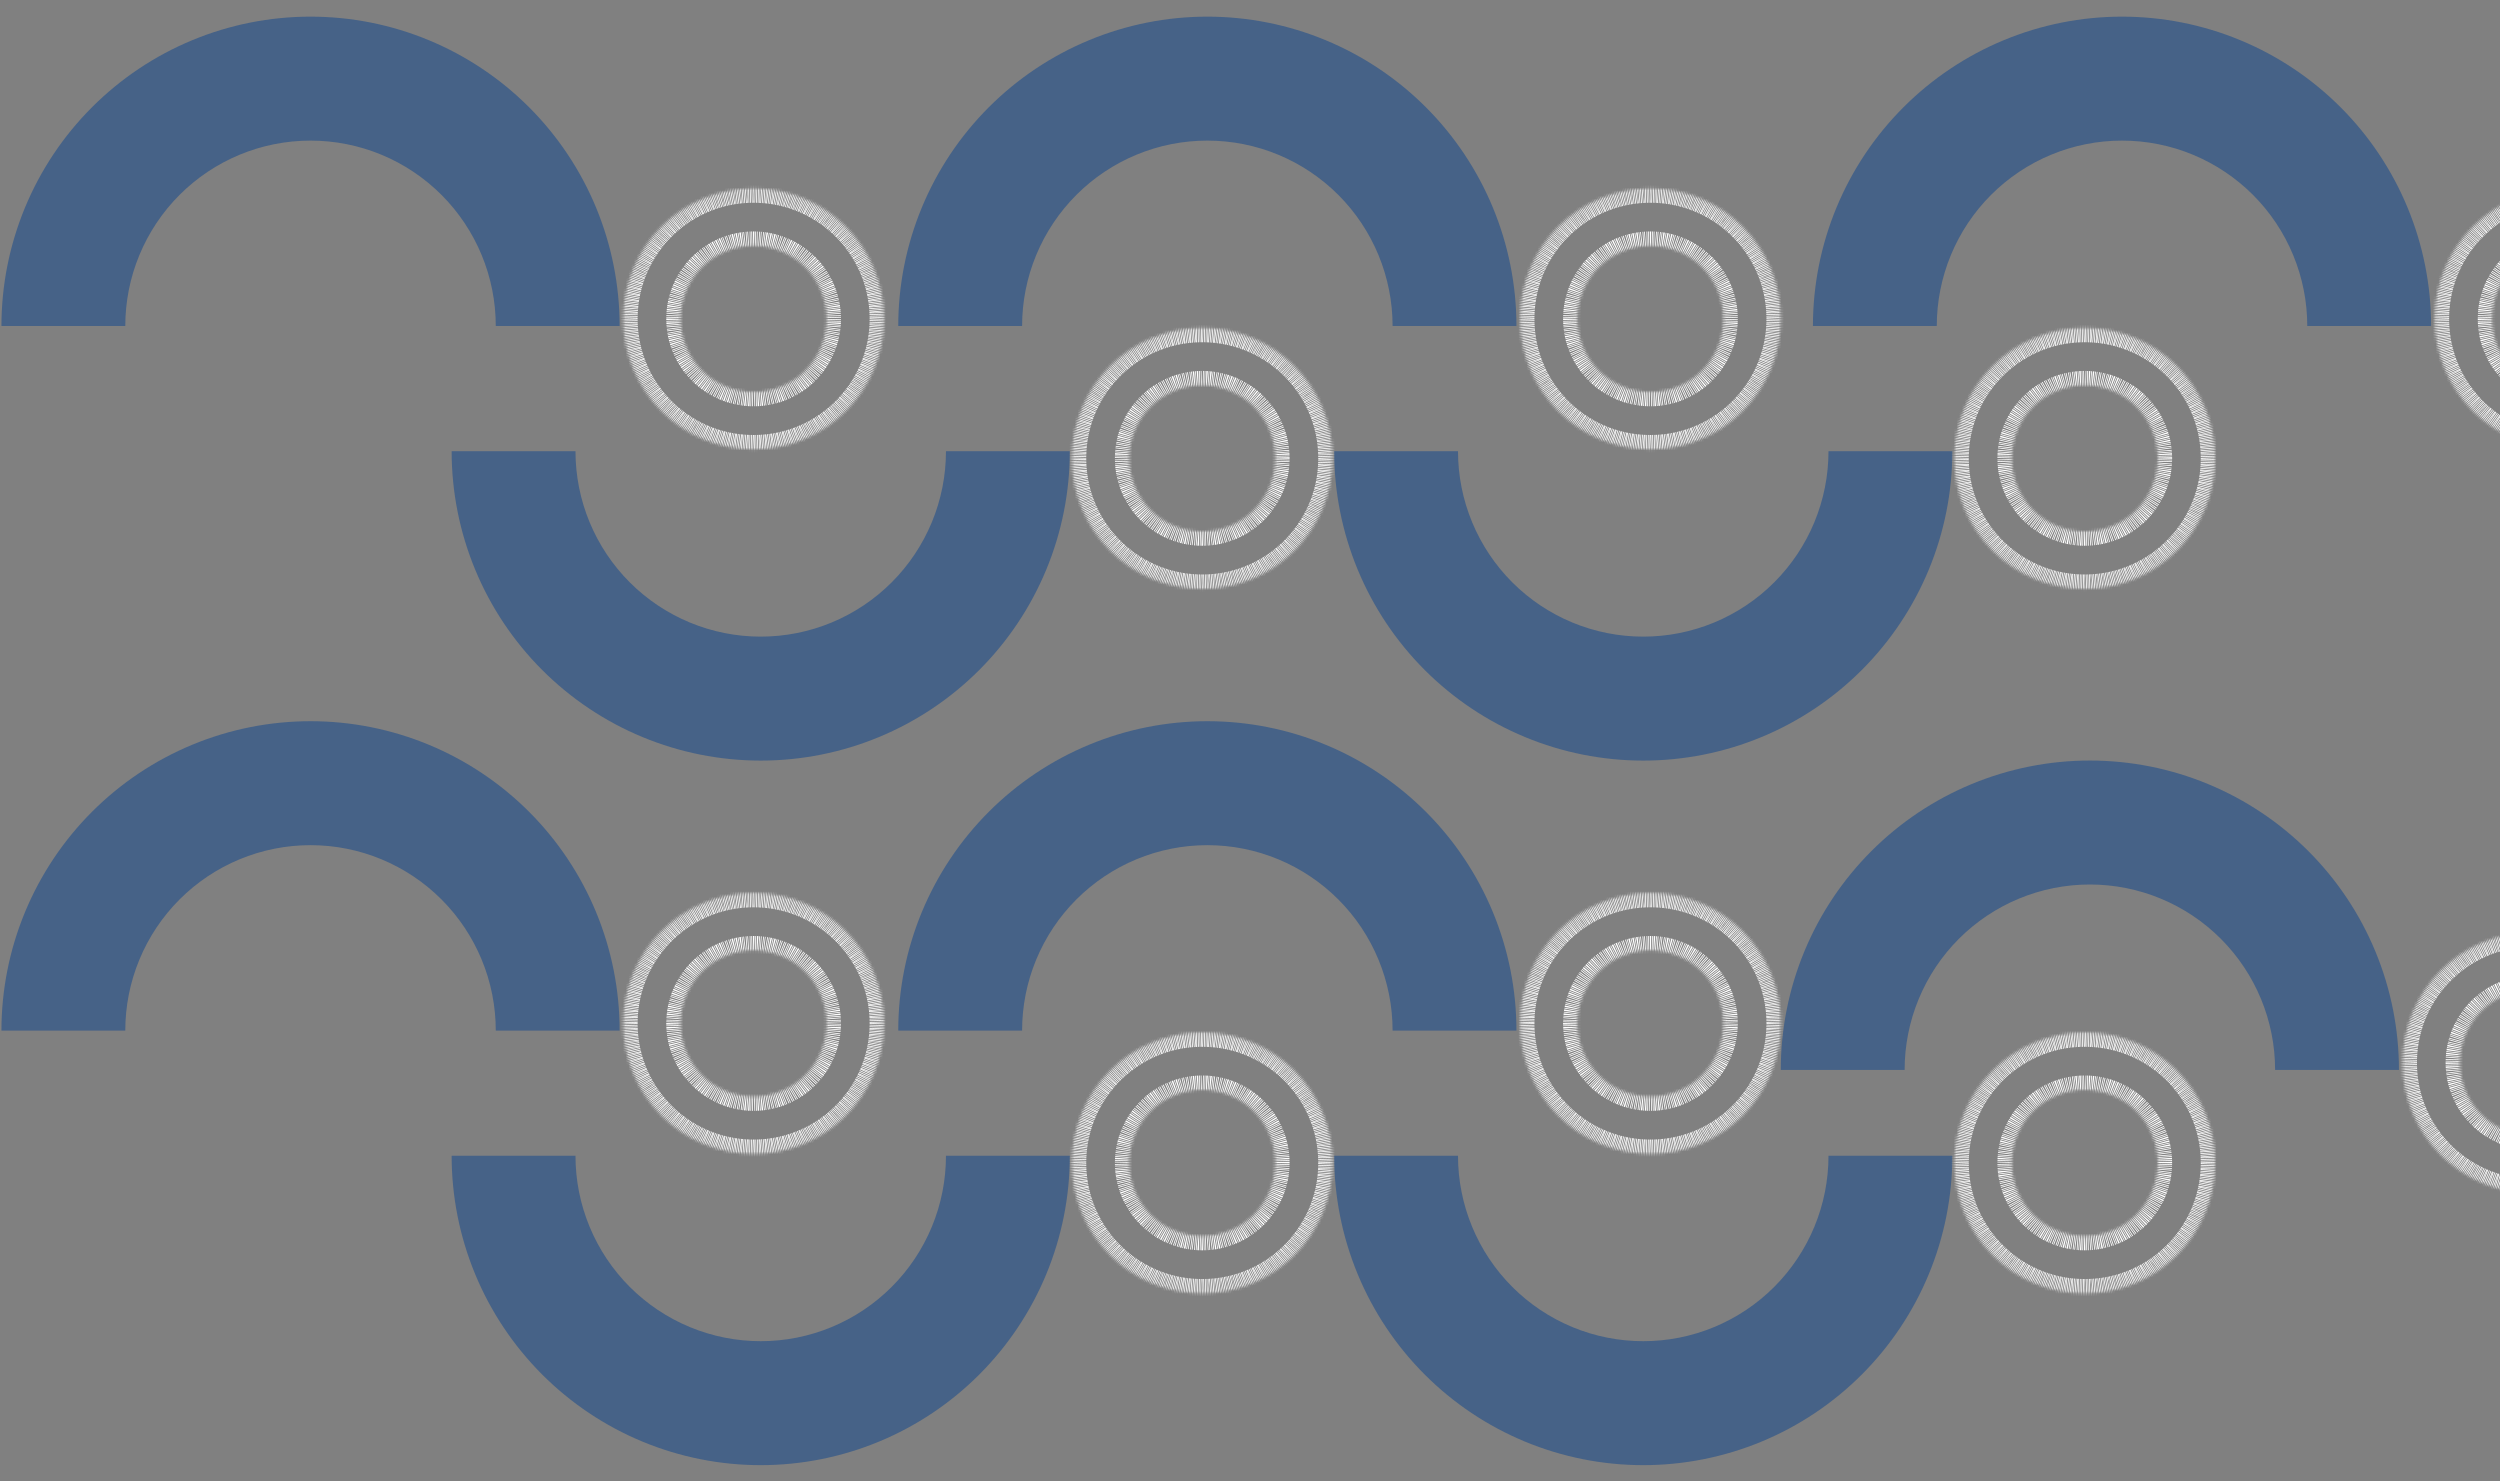 <svg width="913" height="541" viewBox="0 0 913 541" fill="none" xmlns="http://www.w3.org/2000/svg">
<rect x="0" y="0" width="913" height="541" fill="#808080" stroke="none"/>
<path opacity="0.5" d="M553.8 119.066C553.8 104.228 550.881 89.536 545.208 75.828C539.535 62.119 531.221 49.664 520.739 39.172C510.258 28.68 497.814 20.357 484.119 14.679C470.424 9.001 455.746 6.079 440.923 6.079C426.099 6.079 411.421 9.001 397.726 14.679C384.031 20.357 371.588 28.68 361.106 39.172C350.625 49.664 342.31 62.119 336.637 75.828C330.965 89.536 328.045 104.228 328.045 119.066L373.269 119.066C373.269 110.173 375.019 101.367 378.419 93.151C381.819 84.935 386.802 77.469 393.084 71.181C399.367 64.893 406.825 59.905 415.033 56.501C423.241 53.098 432.038 51.347 440.923 51.347C449.807 51.347 458.605 53.098 466.813 56.501C475.021 59.905 482.479 64.893 488.761 71.181C495.043 77.469 500.027 84.935 503.426 93.151C506.826 101.367 508.576 110.173 508.576 119.066L553.8 119.066Z" fill="#0D458E"/>
<mask id="path-2-inside-1_147_7431" fill="white">
<path d="M650.376 116.454C650.376 142.787 629.049 164.135 602.741 164.135C576.433 164.135 555.105 142.787 555.105 116.454C555.105 90.12 576.433 68.772 602.741 68.772C629.049 68.772 650.376 90.12 650.376 116.454ZM576.108 116.454C576.108 131.177 588.032 143.113 602.741 143.113C617.45 143.113 629.374 131.177 629.374 116.454C629.374 101.73 617.45 89.795 602.741 89.795C588.032 89.795 576.108 101.73 576.108 116.454Z"/>
</mask>
<path d="M650.376 116.454C650.376 142.787 629.049 164.135 602.741 164.135C576.433 164.135 555.105 142.787 555.105 116.454C555.105 90.12 576.433 68.772 602.741 68.772C629.049 68.772 650.376 90.12 650.376 116.454ZM576.108 116.454C576.108 131.177 588.032 143.113 602.741 143.113C617.45 143.113 629.374 131.177 629.374 116.454C629.374 101.73 617.45 89.795 602.741 89.795C588.032 89.795 576.108 101.73 576.108 116.454Z" stroke="white" stroke-width="10.541" stroke-dasharray="0.3 0.3" mask="url(#path-2-inside-1_147_7431)"/>
<path opacity="0.5" d="M887.84 119.066C887.84 104.228 884.92 89.536 879.248 75.828C873.575 62.119 865.26 49.664 854.779 39.172C844.297 28.68 831.854 20.357 818.159 14.679C804.464 9.001 789.786 6.079 774.962 6.079C760.139 6.079 745.461 9.001 731.766 14.679C718.071 20.357 705.627 28.68 695.146 39.172C684.664 49.664 676.35 62.119 670.677 75.828C665.004 89.536 662.085 104.228 662.085 119.066L707.309 119.066C707.309 110.173 709.059 101.367 712.459 93.151C715.858 84.935 720.842 77.469 727.124 71.181C733.406 64.893 740.864 59.905 749.072 56.501C757.281 53.098 766.078 51.347 774.962 51.347C783.847 51.347 792.644 53.098 800.852 56.501C809.06 59.905 816.518 64.893 822.801 71.181C829.083 77.469 834.066 84.935 837.466 93.151C840.866 101.367 842.616 110.173 842.616 119.066L887.84 119.066Z" fill="#0D458E"/>
<mask id="path-4-inside-2_147_7431" fill="white">
<path d="M984.416 116.454C984.416 142.787 963.089 164.135 936.781 164.135C910.473 164.135 889.146 142.787 889.146 116.454C889.146 90.12 910.473 68.772 936.781 68.772C963.089 68.772 984.416 90.12 984.416 116.454ZM910.148 116.454C910.148 131.177 922.072 143.113 936.781 143.113C951.49 143.113 963.414 131.177 963.414 116.454C963.414 101.73 951.49 89.795 936.781 89.795C922.072 89.795 910.148 101.73 910.148 116.454Z"/>
</mask>
<path d="M984.416 116.454C984.416 142.787 963.089 164.135 936.781 164.135C910.473 164.135 889.146 142.787 889.146 116.454C889.146 90.12 910.473 68.772 936.781 68.772C963.089 68.772 984.416 90.12 984.416 116.454ZM910.148 116.454C910.148 131.177 922.072 143.113 936.781 143.113C951.49 143.113 963.414 131.177 963.414 116.454C963.414 101.73 951.49 89.795 936.781 89.795C922.072 89.795 910.148 101.73 910.148 116.454Z" stroke="white" stroke-width="10.541" stroke-dasharray="0.3 0.3" mask="url(#path-4-inside-2_147_7431)"/>
<path opacity="0.5" d="M553.8 376.37C553.8 361.532 550.881 346.84 545.208 333.132C539.535 319.423 531.221 306.968 520.739 296.476C510.258 285.984 497.814 277.662 484.119 271.983C470.424 266.305 455.746 263.383 440.923 263.383C426.099 263.383 411.421 266.305 397.726 271.983C384.031 277.662 371.588 285.984 361.106 296.476C350.625 306.968 342.31 319.423 336.637 333.132C330.965 346.84 328.045 361.532 328.045 376.37H373.269C373.269 367.477 375.019 358.671 378.419 350.455C381.819 342.239 386.802 334.774 393.084 328.485C399.367 322.197 406.825 317.209 415.033 313.806C423.241 310.402 432.038 308.651 440.923 308.651C449.807 308.651 458.605 310.402 466.813 313.806C475.021 317.209 482.479 322.197 488.761 328.485C495.043 334.774 500.027 342.239 503.426 350.455C506.826 358.671 508.576 367.477 508.576 376.37L553.8 376.37Z" fill="#0D458E"/>
<mask id="path-6-inside-3_147_7431" fill="white">
<path d="M650.376 373.758C650.376 400.092 629.049 421.44 602.741 421.44C576.433 421.44 555.105 400.092 555.105 373.758C555.105 347.424 576.433 326.076 602.741 326.076C629.049 326.076 650.376 347.424 650.376 373.758ZM576.108 373.758C576.108 388.481 588.032 400.417 602.741 400.417C617.45 400.417 629.374 388.481 629.374 373.758C629.374 359.035 617.45 347.099 602.741 347.099C588.032 347.099 576.108 359.035 576.108 373.758Z"/>
</mask>
<path d="M650.376 373.758C650.376 400.092 629.049 421.44 602.741 421.44C576.433 421.44 555.105 400.092 555.105 373.758C555.105 347.424 576.433 326.076 602.741 326.076C629.049 326.076 650.376 347.424 650.376 373.758ZM576.108 373.758C576.108 388.481 588.032 400.417 602.741 400.417C617.45 400.417 629.374 388.481 629.374 373.758C629.374 359.035 617.45 347.099 602.741 347.099C588.032 347.099 576.108 359.035 576.108 373.758Z" stroke="white" stroke-width="10.541" stroke-dasharray="0.3 0.3" mask="url(#path-6-inside-3_147_7431)"/>
<path opacity="0.5" d="M876.096 390.737C876.096 375.9 873.177 361.207 867.504 347.499C861.831 333.791 853.517 321.335 843.035 310.843C832.553 300.351 820.11 292.029 806.415 286.351C792.72 280.673 778.042 277.75 763.219 277.75C748.395 277.75 733.717 280.673 720.022 286.351C706.327 292.029 693.884 300.351 683.402 310.843C672.92 321.335 664.606 333.791 658.933 347.499C653.261 361.207 650.341 375.9 650.341 390.737H695.565C695.565 381.844 697.315 373.038 700.715 364.822C704.115 356.606 709.098 349.141 715.38 342.853C721.663 336.564 729.121 331.576 737.329 328.173C745.537 324.77 754.334 323.018 763.219 323.018C772.103 323.018 780.9 324.77 789.109 328.173C797.317 331.576 804.775 336.564 811.057 342.853C817.339 349.141 822.322 356.606 825.722 364.822C829.122 373.038 830.872 381.844 830.872 390.737L876.096 390.737Z" fill="#0D458E"/>
<mask id="path-8-inside-4_147_7431" fill="white">
<path d="M972.672 388.125C972.672 414.459 951.345 435.807 925.037 435.807C898.728 435.807 877.401 414.459 877.401 388.125C877.401 361.791 898.728 340.443 925.037 340.443C951.345 340.443 972.672 361.791 972.672 388.125ZM898.404 388.125C898.404 402.848 910.328 414.784 925.037 414.784C939.746 414.784 951.67 402.848 951.67 388.125C951.67 373.402 939.746 361.466 925.037 361.466C910.328 361.466 898.404 373.402 898.404 388.125Z"/>
</mask>
<path d="M972.672 388.125C972.672 414.459 951.345 435.807 925.037 435.807C898.728 435.807 877.401 414.459 877.401 388.125C877.401 361.791 898.728 340.443 925.037 340.443C951.345 340.443 972.672 361.791 972.672 388.125ZM898.404 388.125C898.404 402.848 910.328 414.784 925.037 414.784C939.746 414.784 951.67 402.848 951.67 388.125C951.67 373.402 939.746 361.466 925.037 361.466C910.328 361.466 898.404 373.402 898.404 388.125Z" stroke="white" stroke-width="10.541" stroke-dasharray="0.3 0.3" mask="url(#path-8-inside-4_147_7431)"/>
<path opacity="0.5" d="M226.284 119.066C226.284 104.228 223.365 89.536 217.692 75.828C212.019 62.119 203.705 49.664 193.223 39.172C182.741 28.68 170.298 20.357 156.603 14.679C142.908 9.001 128.23 6.079 113.407 6.079C98.583 6.079 83.905 9.001 70.21 14.679C56.515 20.357 44.072 28.68 33.59 39.172C23.108 49.664 14.794 62.119 9.121 75.828C3.449 89.536 0.529 104.228 0.529 119.066L45.753 119.066C45.753 110.173 47.503 101.367 50.903 93.151C54.303 84.935 59.286 77.469 65.568 71.181C71.851 64.893 79.309 59.905 87.517 56.501C95.725 53.098 104.522 51.347 113.407 51.347C122.291 51.347 131.088 53.098 139.297 56.501C147.505 59.905 154.963 64.893 161.245 71.181C167.527 77.469 172.51 84.935 175.91 93.151C179.31 101.367 181.06 110.173 181.06 119.066L226.284 119.066Z" fill="#0D458E"/>
<mask id="path-10-inside-5_147_7431" fill="white">
<path d="M322.86 116.454C322.86 142.787 301.533 164.135 275.224 164.135C248.916 164.135 227.589 142.787 227.589 116.454C227.589 90.12 248.916 68.772 275.224 68.772C301.533 68.772 322.86 90.12 322.86 116.454ZM248.591 116.454C248.591 131.177 260.515 143.113 275.224 143.113C289.933 143.113 301.857 131.177 301.857 116.454C301.857 101.73 289.933 89.795 275.224 89.795C260.515 89.795 248.591 101.73 248.591 116.454Z"/>
</mask>
<path d="M322.86 116.454C322.86 142.787 301.533 164.135 275.224 164.135C248.916 164.135 227.589 142.787 227.589 116.454C227.589 90.12 248.916 68.772 275.224 68.772C301.533 68.772 322.86 90.12 322.86 116.454ZM248.591 116.454C248.591 131.177 260.515 143.113 275.224 143.113C289.933 143.113 301.857 131.177 301.857 116.454C301.857 101.73 289.933 89.795 275.224 89.795C260.515 89.795 248.591 101.73 248.591 116.454Z" stroke="white" stroke-width="10.541" stroke-dasharray="0.3 0.3" mask="url(#path-10-inside-5_147_7431)"/>
<path opacity="0.5" d="M226.284 376.37C226.284 361.532 223.365 346.84 217.692 333.132C212.019 319.423 203.705 306.968 193.223 296.476C182.741 285.984 170.298 277.662 156.603 271.983C142.908 266.305 128.23 263.383 113.407 263.383C98.583 263.383 83.905 266.305 70.21 271.983C56.515 277.662 44.072 285.984 33.59 296.476C23.108 306.968 14.794 319.423 9.121 333.132C3.449 346.84 0.529 361.532 0.529 376.37H45.753C45.753 367.477 47.503 358.671 50.903 350.455C54.303 342.239 59.286 334.774 65.568 328.485C71.851 322.197 79.309 317.209 87.517 313.806C95.725 310.402 104.522 308.651 113.407 308.651C122.291 308.651 131.088 310.402 139.297 313.806C147.505 317.209 154.963 322.197 161.245 328.485C167.527 334.774 172.51 342.239 175.91 350.455C179.31 358.671 181.06 367.477 181.06 376.37L226.284 376.37Z" fill="#0D458E"/>
<mask id="path-12-inside-6_147_7431" fill="white">
<path d="M322.86 373.758C322.86 400.092 301.533 421.44 275.224 421.44C248.916 421.44 227.589 400.092 227.589 373.758C227.589 347.424 248.916 326.076 275.224 326.076C301.533 326.076 322.86 347.424 322.86 373.758ZM248.591 373.758C248.591 388.481 260.515 400.417 275.224 400.417C289.933 400.417 301.857 388.481 301.857 373.758C301.857 359.035 289.933 347.099 275.224 347.099C260.515 347.099 248.591 359.035 248.591 373.758Z"/>
</mask>
<path d="M322.86 373.758C322.86 400.092 301.533 421.44 275.224 421.44C248.916 421.44 227.589 400.092 227.589 373.758C227.589 347.424 248.916 326.076 275.224 326.076C301.533 326.076 322.86 347.424 322.86 373.758ZM248.591 373.758C248.591 388.481 260.515 400.417 275.224 400.417C289.933 400.417 301.857 388.481 301.857 373.758C301.857 359.035 289.933 347.099 275.224 347.099C260.515 347.099 248.591 359.035 248.591 373.758Z" stroke="white" stroke-width="10.541" stroke-dasharray="0.3 0.3" mask="url(#path-12-inside-6_147_7431)"/>
<path opacity="0.5" d="M487.237 164.78C487.237 179.618 490.156 194.31 495.829 208.018C501.502 221.727 509.816 234.182 520.298 244.674C530.78 255.166 543.223 263.489 556.918 269.167C570.613 274.845 585.291 277.767 600.114 277.767C614.938 277.767 629.616 274.845 643.311 269.167C657.006 263.489 669.449 255.166 679.931 244.674C690.413 234.182 698.727 221.727 704.4 208.018C710.072 194.31 712.992 179.618 712.992 164.78L667.768 164.78C667.768 173.673 666.018 182.479 662.618 190.695C659.218 198.911 654.235 206.376 647.953 212.665C641.67 218.953 634.212 223.941 626.004 227.345C617.796 230.748 608.999 232.499 600.114 232.499C591.23 232.499 582.433 230.748 574.224 227.345C566.016 223.941 558.558 218.953 552.276 212.665C545.994 206.376 541.011 198.911 537.611 190.695C534.211 182.479 532.461 173.673 532.461 164.78L487.237 164.78Z" fill="#0D458E"/>
<mask id="path-14-inside-7_147_7431" fill="white">
<path d="M713.722 167.392C713.722 141.058 735.05 119.711 761.358 119.711C787.666 119.711 808.993 141.058 808.993 167.392C808.993 193.726 787.666 215.074 761.358 215.074C735.05 215.074 713.722 193.726 713.722 167.392ZM787.991 167.392C787.991 152.669 776.067 140.733 761.358 140.733C746.649 140.733 734.725 152.669 734.725 167.392C734.725 182.116 746.649 194.051 761.358 194.051C776.067 194.051 787.991 182.116 787.991 167.392Z"/>
</mask>
<path d="M713.722 167.392C713.722 141.058 735.05 119.711 761.358 119.711C787.666 119.711 808.993 141.058 808.993 167.392C808.993 193.726 787.666 215.074 761.358 215.074C735.05 215.074 713.722 193.726 713.722 167.392ZM787.991 167.392C787.991 152.669 776.067 140.733 761.358 140.733C746.649 140.733 734.725 152.669 734.725 167.392C734.725 182.116 746.649 194.051 761.358 194.051C776.067 194.051 787.991 182.116 787.991 167.392Z" stroke="white" stroke-width="10.541" stroke-dasharray="0.3 0.3" mask="url(#path-14-inside-7_147_7431)"/>
<path opacity="0.5" d="M487.237 422.084C487.237 436.922 490.156 451.614 495.829 465.322C501.502 479.031 509.816 491.486 520.298 501.978C530.78 512.47 543.223 520.792 556.918 526.471C570.613 532.149 585.291 535.071 600.114 535.071C614.938 535.071 629.616 532.149 643.311 526.471C657.006 520.792 669.449 512.47 679.931 501.978C690.413 491.486 698.727 479.031 704.4 465.322C710.072 451.614 712.992 436.922 712.992 422.084L667.768 422.084C667.768 430.977 666.018 439.783 662.618 447.999C659.218 456.215 654.235 463.68 647.953 469.969C641.67 476.257 634.212 481.245 626.004 484.648C617.796 488.052 608.999 489.803 600.114 489.803C591.23 489.803 582.433 488.052 574.224 484.648C566.016 481.245 558.558 476.257 552.276 469.969C545.994 463.68 541.011 456.215 537.611 447.999C534.211 439.783 532.461 430.977 532.461 422.084L487.237 422.084Z" fill="#0D458E"/>
<mask id="path-16-inside-8_147_7431" fill="white">
<path d="M713.722 424.696C713.722 398.362 735.05 377.015 761.358 377.015C787.666 377.015 808.993 398.362 808.993 424.696C808.993 451.03 787.666 472.378 761.358 472.378C735.05 472.378 713.722 451.03 713.722 424.696ZM787.991 424.696C787.991 409.973 776.067 398.037 761.358 398.037C746.649 398.037 734.725 409.973 734.725 424.696C734.725 439.42 746.649 451.355 761.358 451.355C776.067 451.355 787.991 439.42 787.991 424.696Z"/>
</mask>
<path d="M713.722 424.696C713.722 398.362 735.05 377.015 761.358 377.015C787.666 377.015 808.993 398.362 808.993 424.696C808.993 451.03 787.666 472.378 761.358 472.378C735.05 472.378 713.722 451.03 713.722 424.696ZM787.991 424.696C787.991 409.973 776.067 398.037 761.358 398.037C746.649 398.037 734.725 409.973 734.725 424.696C734.725 439.42 746.649 451.355 761.358 451.355C776.067 451.355 787.991 439.42 787.991 424.696Z" stroke="white" stroke-width="10.541" stroke-dasharray="0.3 0.3" mask="url(#path-16-inside-8_147_7431)"/>
<path opacity="0.5" d="M164.94 164.78C164.94 179.618 167.86 194.31 173.532 208.018C179.205 221.727 187.519 234.182 198.001 244.674C208.483 255.166 220.926 263.489 234.621 269.167C248.316 274.845 262.994 277.767 277.818 277.767C292.641 277.767 307.319 274.845 321.014 269.167C334.709 263.489 347.152 255.166 357.634 244.674C368.116 234.182 376.43 221.727 382.103 208.018C387.775 194.31 390.695 179.618 390.695 164.78L345.471 164.78C345.471 173.673 343.721 182.479 340.321 190.695C336.921 198.911 331.938 206.376 325.656 212.665C319.374 218.953 311.915 223.941 303.707 227.345C295.499 230.748 286.702 232.499 277.818 232.499C268.933 232.499 260.136 230.748 251.928 227.345C243.72 223.941 236.261 218.953 229.979 212.665C223.697 206.376 218.714 198.911 215.314 190.695C211.914 182.479 210.164 173.673 210.164 164.78L164.94 164.78Z" fill="#0D458E"/>
<mask id="path-18-inside-9_147_7431" fill="white">
<path d="M391.425 167.392C391.425 141.058 412.752 119.711 439.06 119.711C465.368 119.711 486.696 141.058 486.696 167.392C486.696 193.726 465.368 215.074 439.06 215.074C412.752 215.074 391.425 193.726 391.425 167.392ZM465.693 167.392C465.693 152.669 453.769 140.733 439.06 140.733C424.351 140.733 412.427 152.669 412.427 167.392C412.427 182.116 424.351 194.051 439.06 194.051C453.769 194.051 465.693 182.116 465.693 167.392Z"/>
</mask>
<path d="M391.425 167.392C391.425 141.058 412.752 119.711 439.06 119.711C465.368 119.711 486.696 141.058 486.696 167.392C486.696 193.726 465.368 215.074 439.06 215.074C412.752 215.074 391.425 193.726 391.425 167.392ZM465.693 167.392C465.693 152.669 453.769 140.733 439.06 140.733C424.351 140.733 412.427 152.669 412.427 167.392C412.427 182.116 424.351 194.051 439.06 194.051C453.769 194.051 465.693 182.116 465.693 167.392Z" stroke="white" stroke-width="10.541" stroke-dasharray="0.3 0.3" mask="url(#path-18-inside-9_147_7431)"/>
<path opacity="0.5" d="M164.94 422.084C164.94 436.922 167.86 451.614 173.532 465.322C179.205 479.031 187.519 491.486 198.001 501.978C208.483 512.47 220.926 520.792 234.621 526.471C248.316 532.149 262.994 535.071 277.818 535.071C292.641 535.071 307.319 532.149 321.014 526.471C334.709 520.792 347.152 512.47 357.634 501.978C368.116 491.486 376.43 479.031 382.103 465.322C387.775 451.614 390.695 436.922 390.695 422.084L345.471 422.084C345.471 430.977 343.721 439.783 340.321 447.999C336.921 456.215 331.938 463.68 325.656 469.969C319.374 476.257 311.915 481.245 303.707 484.648C295.499 488.052 286.702 489.803 277.818 489.803C268.933 489.803 260.136 488.052 251.928 484.648C243.72 481.245 236.261 476.257 229.979 469.969C223.697 463.68 218.714 456.215 215.314 447.999C211.914 439.783 210.164 430.977 210.164 422.084L164.94 422.084Z" fill="#0D458E"/>
<mask id="path-20-inside-10_147_7431" fill="white">
<path d="M391.425 424.696C391.425 398.362 412.752 377.015 439.06 377.015C465.368 377.015 486.696 398.362 486.696 424.696C486.696 451.03 465.368 472.378 439.06 472.378C412.752 472.378 391.425 451.03 391.425 424.696ZM465.693 424.696C465.693 409.973 453.769 398.037 439.06 398.037C424.351 398.037 412.427 409.973 412.427 424.696C412.427 439.42 424.351 451.355 439.06 451.355C453.769 451.355 465.693 439.42 465.693 424.696Z"/>
</mask>
<path d="M391.425 424.696C391.425 398.362 412.752 377.015 439.06 377.015C465.368 377.015 486.696 398.362 486.696 424.696C486.696 451.03 465.368 472.378 439.06 472.378C412.752 472.378 391.425 451.03 391.425 424.696ZM465.693 424.696C465.693 409.973 453.769 398.037 439.06 398.037C424.351 398.037 412.427 409.973 412.427 424.696C412.427 439.42 424.351 451.355 439.06 451.355C453.769 451.355 465.693 439.42 465.693 424.696Z" stroke="white" stroke-width="10.541" stroke-dasharray="0.3 0.3" mask="url(#path-20-inside-10_147_7431)"/>
</svg>
